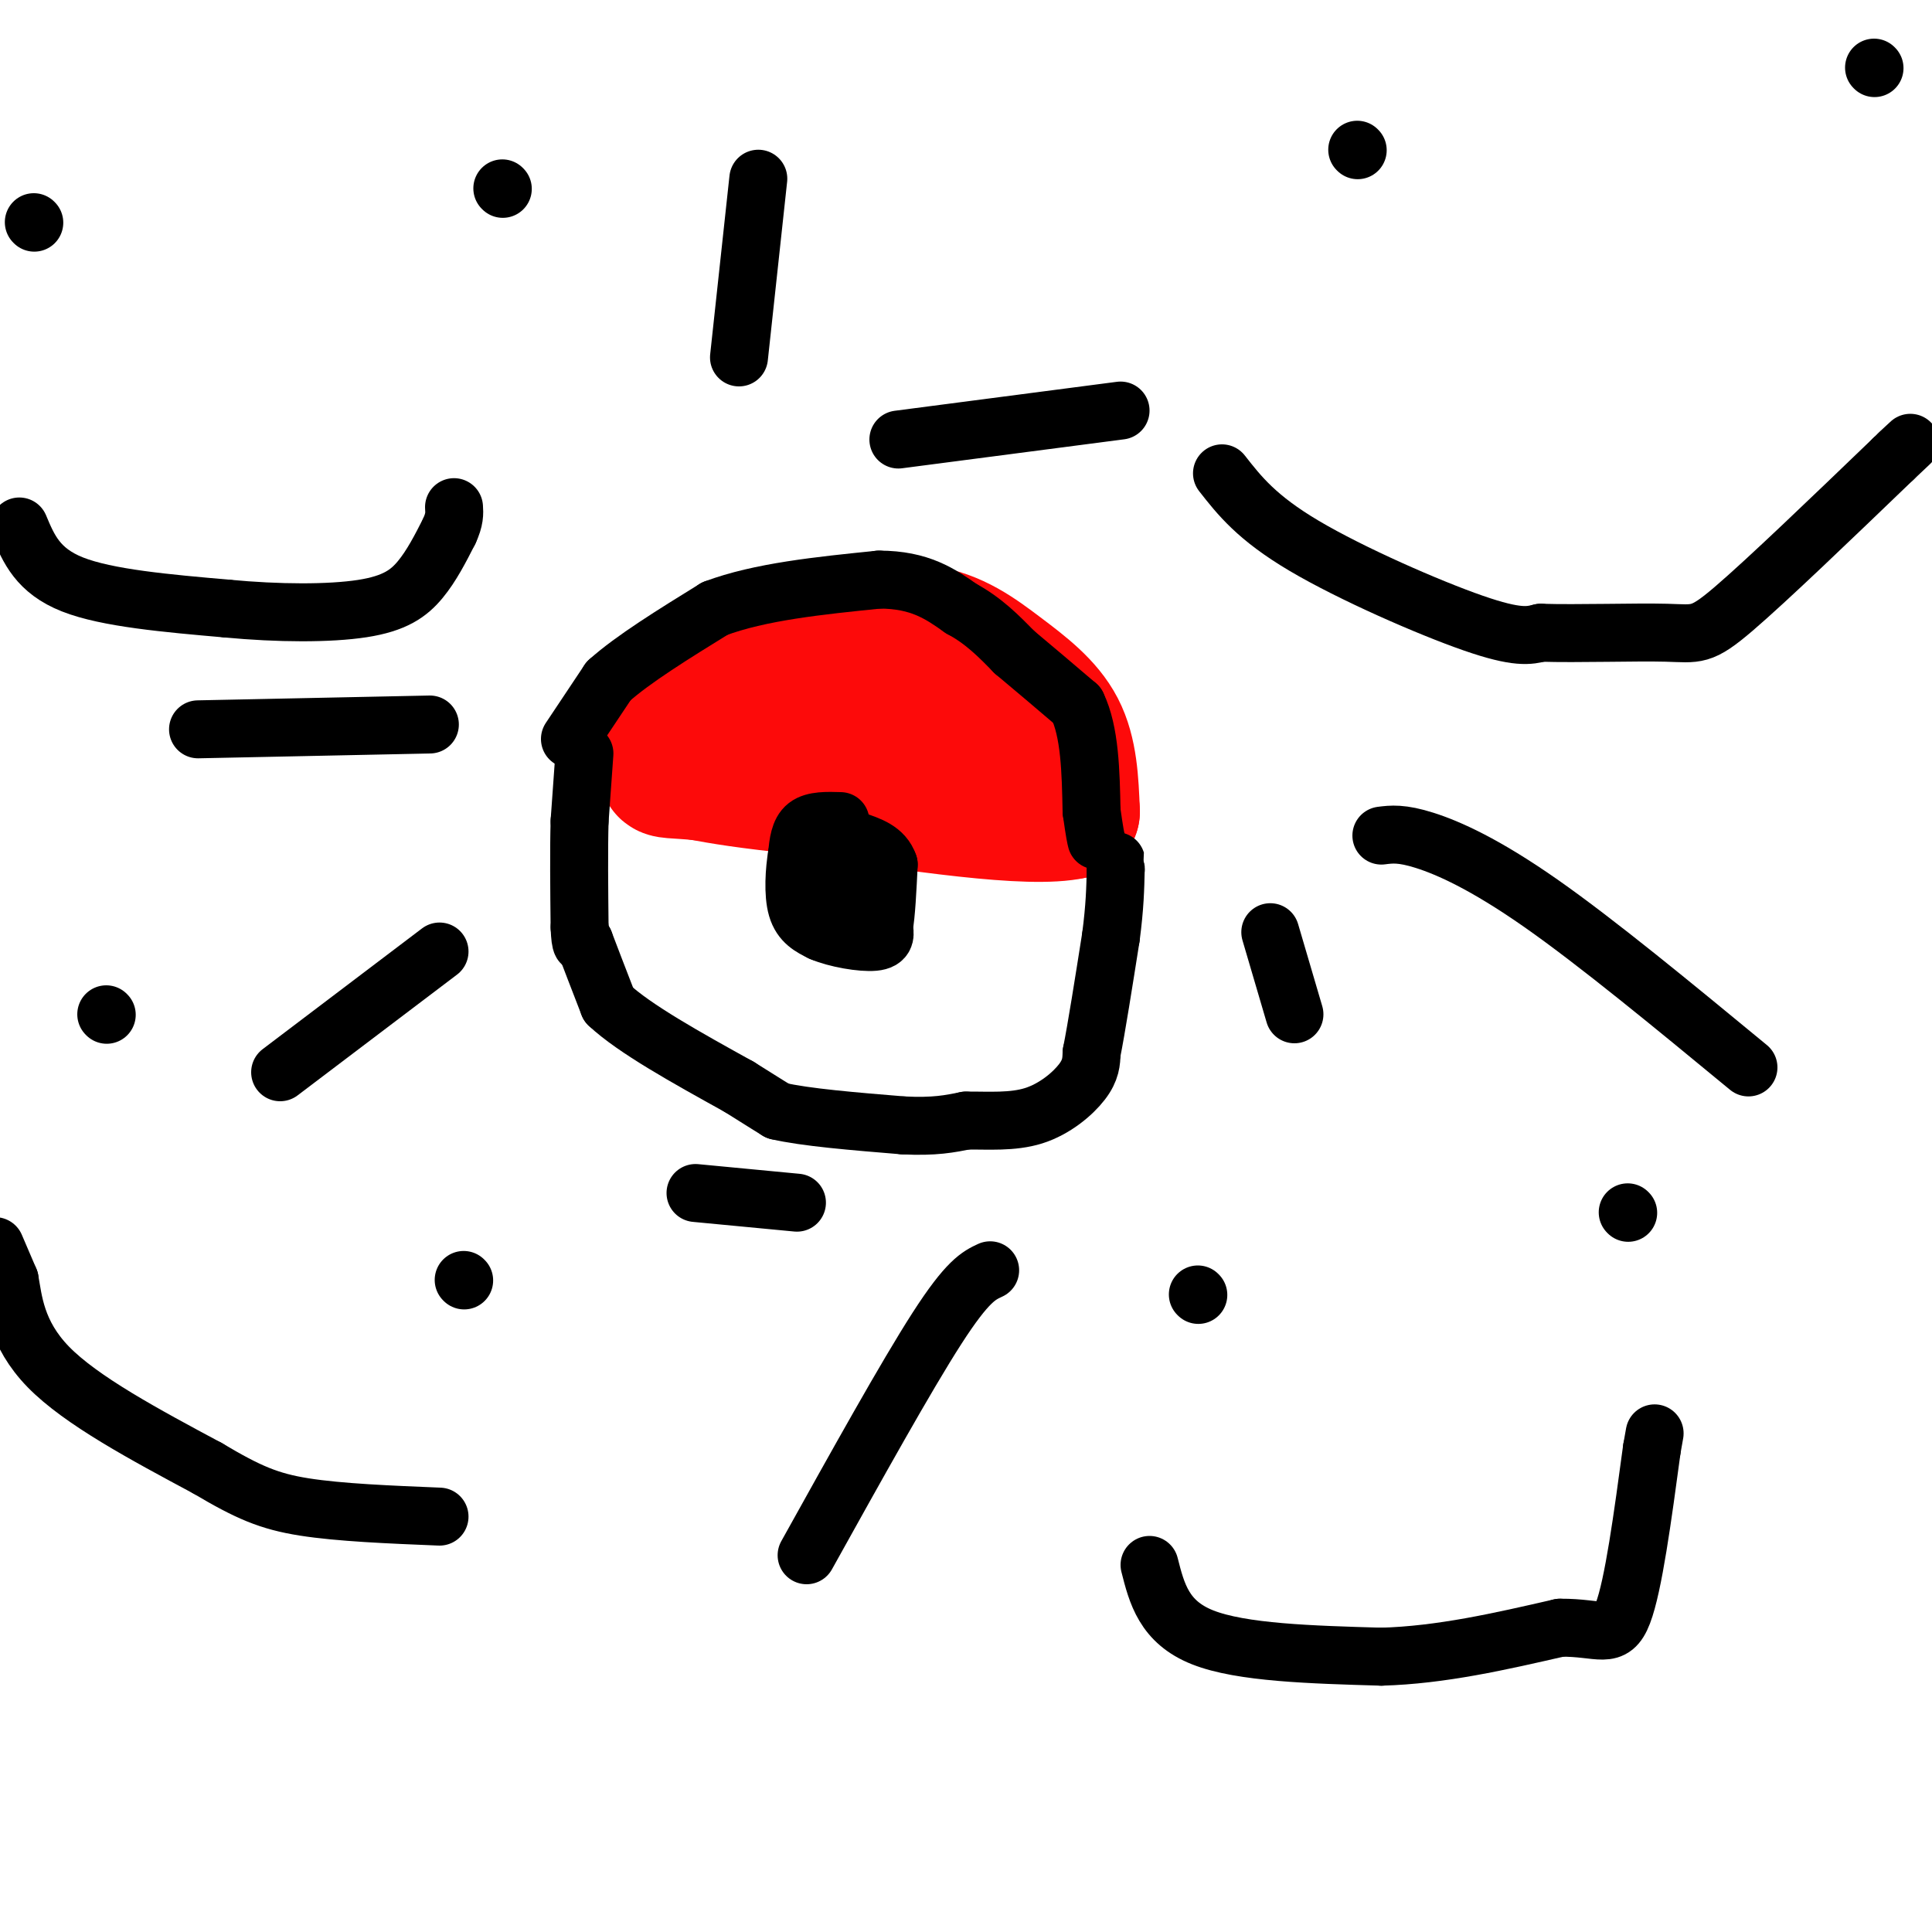 <svg viewBox='0 0 400 400' version='1.1' xmlns='http://www.w3.org/2000/svg' xmlns:xlink='http://www.w3.org/1999/xlink'><g fill='none' stroke='#FD0A0A' stroke-width='28' stroke-linecap='round' stroke-linejoin='round'><path d='M133,154c1.167,-3.833 2.333,-7.667 8,-11c5.667,-3.333 15.833,-6.167 26,-9'/><path d='M167,134c8.670,-2.419 17.344,-3.968 24,-3c6.656,0.968 11.292,4.453 16,8c4.708,3.547 9.488,7.156 12,12c2.512,4.844 2.756,10.922 3,17'/><path d='M222,168c-8.667,2.000 -31.833,-1.500 -55,-5'/><path d='M167,163c-12.833,-1.333 -17.417,-2.167 -22,-3'/><path d='M145,160c-5.289,-0.511 -7.511,-0.289 -7,-1c0.511,-0.711 3.756,-2.356 7,-4'/><path d='M145,155c2.952,-2.558 6.833,-6.954 9,-9c2.167,-2.046 2.622,-1.743 8,-2c5.378,-0.257 15.679,-1.073 21,0c5.321,1.073 5.660,4.037 6,7'/><path d='M189,151c3.556,1.533 9.444,1.867 3,2c-6.444,0.133 -25.222,0.067 -44,0'/><path d='M148,153c-9.833,-0.167 -12.417,-0.583 -15,-1'/></g>
<g fill='none' stroke='#000000' stroke-width='12' stroke-linecap='round' stroke-linejoin='round'><path d='M121,156c0.000,0.000 -1.000,14.000 -1,14'/><path d='M120,170c-0.167,6.000 -0.083,14.000 0,22'/><path d='M120,192c0.167,4.167 0.583,3.583 1,3'/><path d='M121,195c1.000,2.667 3.000,7.833 5,13'/><path d='M126,208c5.333,5.000 16.167,11.000 27,17'/><path d='M153,225c5.833,3.667 6.917,4.333 8,5'/><path d='M161,230c5.667,1.333 15.833,2.167 26,3'/><path d='M187,233c6.500,0.333 9.750,-0.333 13,-1'/><path d='M200,232c4.607,-0.036 9.625,0.375 14,-1c4.375,-1.375 8.107,-4.536 10,-7c1.893,-2.464 1.946,-4.232 2,-6'/><path d='M226,218c1.000,-5.000 2.500,-14.500 4,-24'/><path d='M230,194c0.833,-6.333 0.917,-10.167 1,-14'/><path d='M231,180c0.167,-2.500 0.083,-1.750 0,-1'/><path d='M174,170c-2.750,-0.083 -5.500,-0.167 -7,1c-1.500,1.167 -1.750,3.583 -2,6'/><path d='M165,177c-0.533,3.156 -0.867,8.044 0,11c0.867,2.956 2.933,3.978 5,5'/><path d='M170,193c3.133,1.356 8.467,2.244 11,2c2.533,-0.244 2.267,-1.622 2,-3'/><path d='M183,192c0.500,-2.667 0.750,-7.833 1,-13'/><path d='M184,179c-1.000,-3.000 -4.000,-4.000 -7,-5'/><path d='M177,174c-1.167,-0.833 -0.583,-0.417 0,0'/><path d='M118,153c0.000,0.000 8.000,-12.000 8,-12'/><path d='M126,141c5.000,-4.500 13.500,-9.750 22,-15'/><path d='M148,126c9.333,-3.500 21.667,-4.750 34,-6'/><path d='M182,120c8.500,0.000 12.750,3.000 17,6'/><path d='M199,126c4.667,2.500 7.833,5.750 11,9'/><path d='M210,135c4.000,3.333 8.500,7.167 13,11'/><path d='M223,146c2.667,5.500 2.833,13.750 3,22'/><path d='M226,168c0.667,4.667 0.833,5.333 1,6'/><path d='M248,268c0.000,0.000 0.100,0.100 0.1,0.1'/><path d='M337,251c0.000,0.000 0.100,0.100 0.1,0.1'/><path d='M238,324c1.500,5.917 3.000,11.833 11,15c8.000,3.167 22.500,3.583 37,4'/><path d='M286,343c12.333,-0.333 24.667,-3.167 37,-6'/><path d='M323,337c8.378,-0.089 10.822,2.689 13,-3c2.178,-5.689 4.089,-19.844 6,-34'/><path d='M342,300c1.000,-5.667 0.500,-2.833 0,0'/><path d='M7,46c0.000,0.000 0.100,0.100 0.1,0.1'/><path d='M104,39c0.000,0.000 0.100,0.100 0.1,0.1'/><path d='M4,109c1.917,4.583 3.833,9.167 11,12c7.167,2.833 19.583,3.917 32,5'/><path d='M47,126c10.643,1.012 21.250,1.042 28,0c6.750,-1.042 9.643,-3.155 12,-6c2.357,-2.845 4.179,-6.423 6,-10'/><path d='M93,110c1.167,-2.500 1.083,-3.750 1,-5'/><path d='M281,31c0.000,0.000 0.100,0.100 0.1,0.1'/><path d='M388,14c0.000,0.000 0.100,0.100 0.1,0.1'/><path d='M253,98c3.600,4.600 7.200,9.200 17,15c9.800,5.800 25.800,12.800 35,16c9.200,3.200 11.600,2.600 14,2'/><path d='M319,131c7.607,0.238 19.625,-0.167 26,0c6.375,0.167 7.107,0.905 14,-5c6.893,-5.905 19.946,-18.452 33,-31'/><path d='M392,95c5.667,-5.333 3.333,-3.167 1,-1'/><path d='M22,210c0.000,0.000 0.100,0.100 0.1,0.1'/><path d='M96,265c0.000,0.000 0.100,0.100 0.1,0.1'/><path d='M-1,258c0.000,0.000 3.000,7.000 3,7'/><path d='M2,265c0.778,4.156 1.222,11.044 8,18c6.778,6.956 19.889,13.978 33,21'/><path d='M43,304c8.333,4.956 12.667,6.844 20,8c7.333,1.156 17.667,1.578 28,2'/><path d='M89,150c0.000,0.000 -48.000,1.000 -48,1'/><path d='M153,74c0.000,0.000 4.000,-37.000 4,-37'/><path d='M186,91c0.000,0.000 46.000,-6.000 46,-6'/><path d='M286,173c2.089,-0.267 4.178,-0.533 9,1c4.822,1.533 12.378,4.867 24,13c11.622,8.133 27.311,21.067 43,34'/><path d='M263,193c0.000,0.000 5.000,17.000 5,17'/><path d='M205,263c-2.333,1.083 -4.667,2.167 -11,12c-6.333,9.833 -16.667,28.417 -27,47'/><path d='M165,249c0.000,0.000 -21.000,-2.000 -21,-2'/><path d='M91,197c0.000,0.000 -33.000,25.000 -33,25'/><path d='M174,185c0.000,0.000 0.100,0.100 0.1,0.1'/><path d='M174,180c0.000,0.000 0.100,0.100 0.1,0.1'/></g>
</svg>